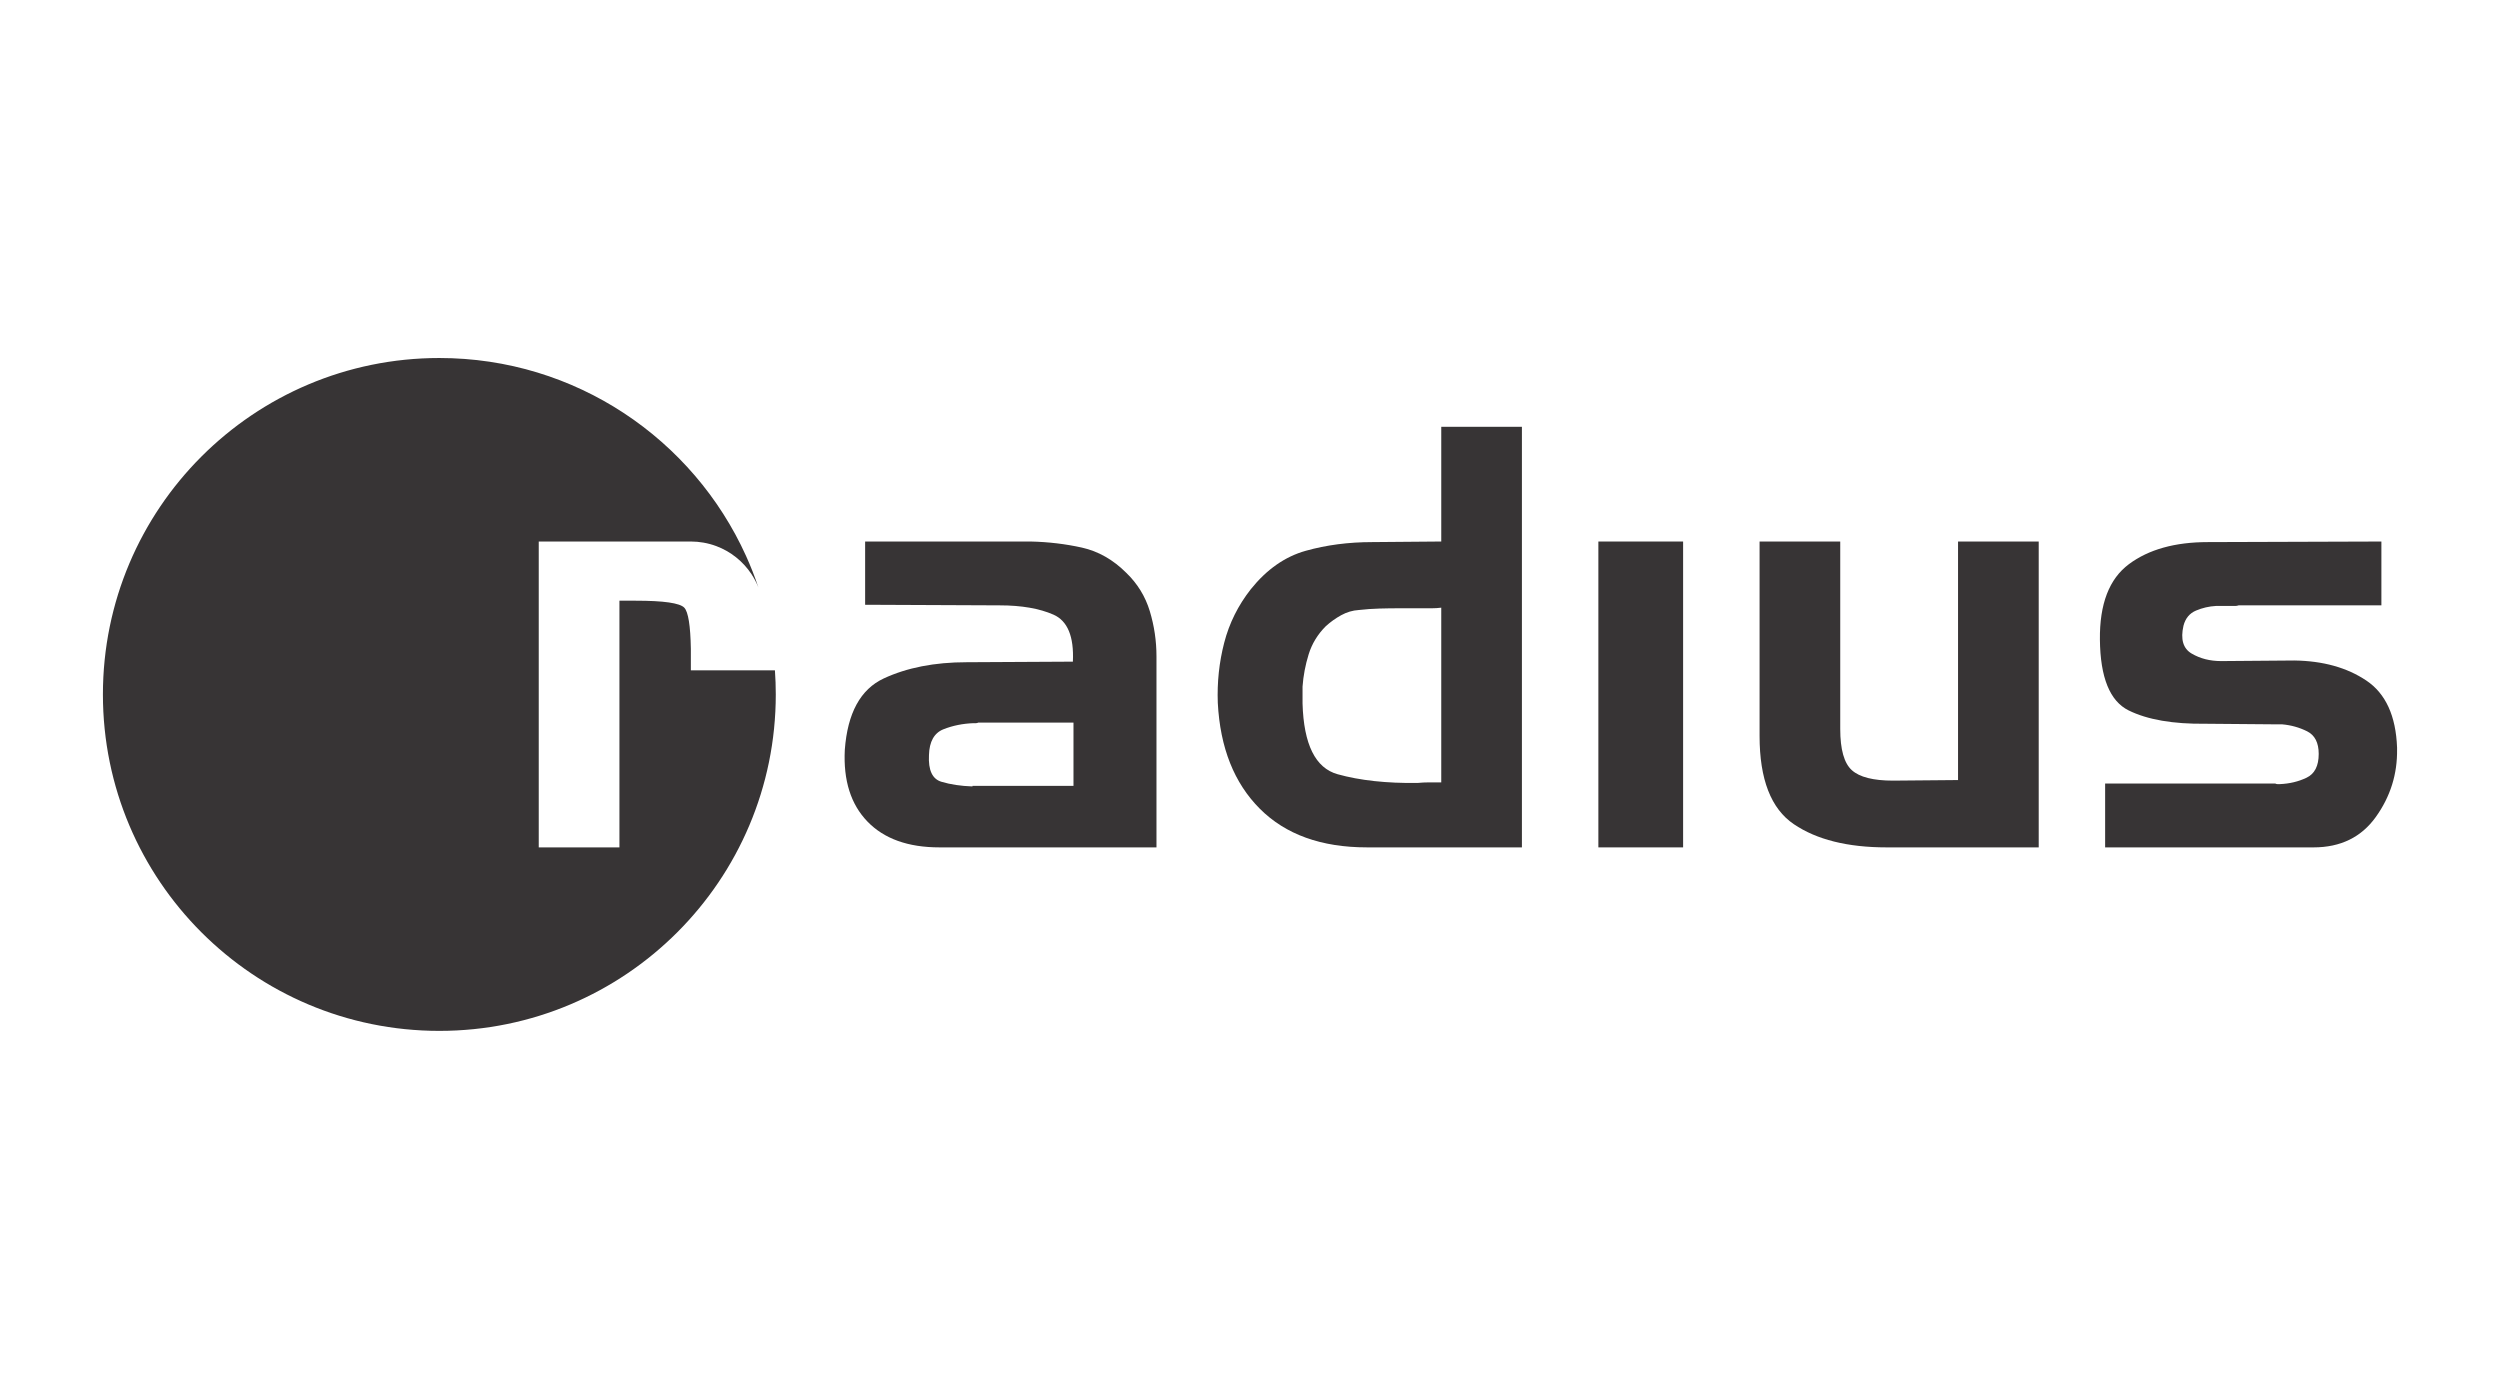 <?xml version="1.0" encoding="UTF-8"?>
<!DOCTYPE svg PUBLIC "-//W3C//DTD SVG 1.1//EN" "http://www.w3.org/Graphics/SVG/1.1/DTD/svg11.dtd">
<!-- Creator: CorelDRAW -->
<svg xmlns="http://www.w3.org/2000/svg" xml:space="preserve" width="317.5mm" height="176.389mm" version="1.1" style="shape-rendering:geometricPrecision; text-rendering:geometricPrecision; image-rendering:optimizeQuality; fill-rule:evenodd; clip-rule:evenodd"
viewBox="0 0 30070.9 16706.05"
 xmlns:xlink="http://www.w3.org/1999/xlink"
 xmlns:xodm="http://www.corel.com/coreldraw/odm/2003">
 <defs>
  <style type="text/css">
   <![CDATA[
    .fil0 {fill:none}
    .fil1 {fill:#373435;fill-rule:nonzero}
   ]]>
  </style>
 </defs>
 <g id="Layer_x0020_1">
  <rect class="fil0" width="30070.9" height="16706.05"/>
  <g id="_2068075129712">
   <path class="fil1" d="M9321.09 8063.28l-81.92 0 -92.01 0 -283.76 0 -553.55 0 0 -6.43 0 -253.57c-4.85,-278.8 -31.46,-443.93 -79.25,-494 -53.63,-55.9 -248.03,-83.8 -583.13,-83.8l-52.44 0 -39.48 0 -12.67 0 -39.86 0 -51.65 0c-0.2,0.99 -0.4,2.07 -0.6,3.07l0 317.28 0 2646.78 -878.56 0 -92.01 0 0 -3679.09 92.01 0 859.07 0 682.67 0 92.01 0 103.89 0c51.94,0 102.6,4.85 151.96,13.36 53.73,9.5 105.76,23.64 155.54,42.44 172.84,65 319.66,183.13 420.38,334.61 33.44,50.45 61.84,104.48 84.49,161.57 -43.62,-129.81 -93.39,-256.85 -149.39,-380.32 -635.48,-1402.92 -2047.91,-2378.94 -3688.19,-2378.94 -2234.99,0 -4046.73,1811.84 -4046.73,4046.74 0,2235.09 1811.74,4046.83 4046.73,4046.83 2234.9,0 4046.74,-1811.75 4046.74,-4046.83 0,-97.46 -3.56,-193.92 -10.3,-289.69z"/>
   <path class="fil1" d="M11697.47 9452.46l1214.75 0 0 -760.83 -1145 0c-9.21,4.75 -18.51,6.93 -27.81,6.93l-28 0c-130.3,4.65 -251.31,28.98 -363,73.31 -111.5,44.32 -169.98,147.82 -174.43,310.66 -9.4,181.45 40.46,288.5 150.09,320.95 109.33,32.85 233.68,51.35 373.39,56l0 -7.03 0 0zm698.19 -2938.94c213.81,4.85 419.89,29.19 617.87,73.22 197.38,44.22 375.77,145.53 533.86,303.73 135.05,130.4 229.24,283.95 282.76,460.75 53.63,177 80.34,358.55 80.34,544.55l0 2296.83 -2610.85 0c-376.95,0 -665.85,-103.59 -865.7,-310.77 -200.15,-206.97 -290.97,-494.58 -272.38,-862.14 32.55,-442.15 188.67,-728.37 467.78,-858.78 279.29,-130.1 612.03,-195.4 998.37,-195.4l1277.37 -6.92c14.25,-302.45 -64.01,-490.93 -233.79,-565.53 -169.87,-74.4 -384.96,-111.6 -645.67,-111.6l-1619.5 -7.12 0 -760.83 1989.53 0 0 0z"/>
   <path class="fil1" d="M17335.9 9403.49l0 -2094.2c-37.3,4.85 -74.59,7.12 -111.8,7.12l-104.58 0 -139.69 0 -139.7 0c-83.71,0 -166.31,1.09 -247.74,3.47 -81.43,2.27 -163.95,8.01 -247.84,17.41 -74.4,4.56 -145.44,25.63 -212.91,62.83 -67.47,37.2 -129.11,81.52 -185.11,132.58 -97.75,97.85 -166.31,210.64 -205.89,338.66 -39.57,127.93 -63.91,257.14 -73.21,387.53l0 104.48 0 97.95c14.05,493.2 154.64,777.16 422.26,851.46 267.53,74.5 587.59,109.62 959.89,104.78 46.49,-4.56 94.29,-7.03 143.06,-7.03l143.26 0 0 -7.03 0 0zm-893.5 789.03c-549.4,0 -978.49,-154.64 -1288.07,-464.11 -309.57,-309.57 -478.26,-734.32 -506.26,-1274.12 -9.21,-246.65 16.22,-487.66 76.88,-722.44 60.45,-235.07 167.6,-450.36 321.15,-645.76 190.85,-237.55 410.69,-391.1 659.71,-460.95 249.02,-69.76 515.47,-104.58 799.41,-104.58l830.69 -7.03 0 -1379.48 970.18 0 0 5058.46 -1863.69 0 0 0.01z"/>
   <polygon class="fil1" points="19225.8,6513.63 20245.05,6513.63 20245.05,10192.61 19225.8,10192.61 "/>
   <path class="fil1" d="M22693.55 10192.61c-470.05,0 -842.55,-93 -1117.01,-279.3 -274.64,-186.1 -411.77,-539.8 -411.77,-1061.1l0 -2338.68 970.27 0 0 2254.99c0,246.65 46.7,411.67 139.7,495.47 92.9,83.8 258.13,125.65 495.67,125.65l781.6 -6.92 0 -2869.19 970.39 0 0 3679.09 -1828.86 0 0.01 0z"/>
   <path class="fil1" d="M27366.66 9424.47c9.29,4.65 18.59,7.22 27.89,7.22l28.01 0c116.14,-4.75 223.4,-30.27 321.04,-76.77 97.75,-46.6 146.62,-141.97 146.62,-286.32 0,-135.05 -46.49,-225.68 -139.6,-272.28 -93.1,-46.41 -193.13,-74.3 -300.18,-83.71l-41.95 0 -41.85 0 -837.7 -7.03c-390.8,4.66 -699.28,-48.87 -925.16,-160.57 -225.68,-111.6 -340.74,-395.54 -345.39,-851.66 -4.65,-428.19 111.7,-730.65 349.15,-907.54 237.25,-176.7 553.85,-265.25 949.3,-265.25l2087.37 -6.92 0 767.84 -1717.35 0c-14.06,4.75 -26.81,7.03 -38.29,7.03l-38.48 0 -94.29 0 -101.22 0c-83.9,4.66 -164.14,23.36 -240.81,55.8 -76.77,32.65 -126.93,93 -150.08,181.55 -37.31,162.94 -4.75,274.64 97.74,335.1 102.4,60.45 220.83,90.72 355.98,90.72l879.55 -7.03c344.5,4.66 632.9,84.98 865.71,240.92 232.79,155.92 355.97,424.64 370.12,806.24l0 10.48 0 10.39c4.45,297.9 -80.24,569.08 -254.96,813.26 -174.52,244.28 -424.73,366.67 -750.44,366.67l-2506.18 0 0 -768.15 2045.43 0 0 0z"/>
  </g>
 </g>
</svg>
